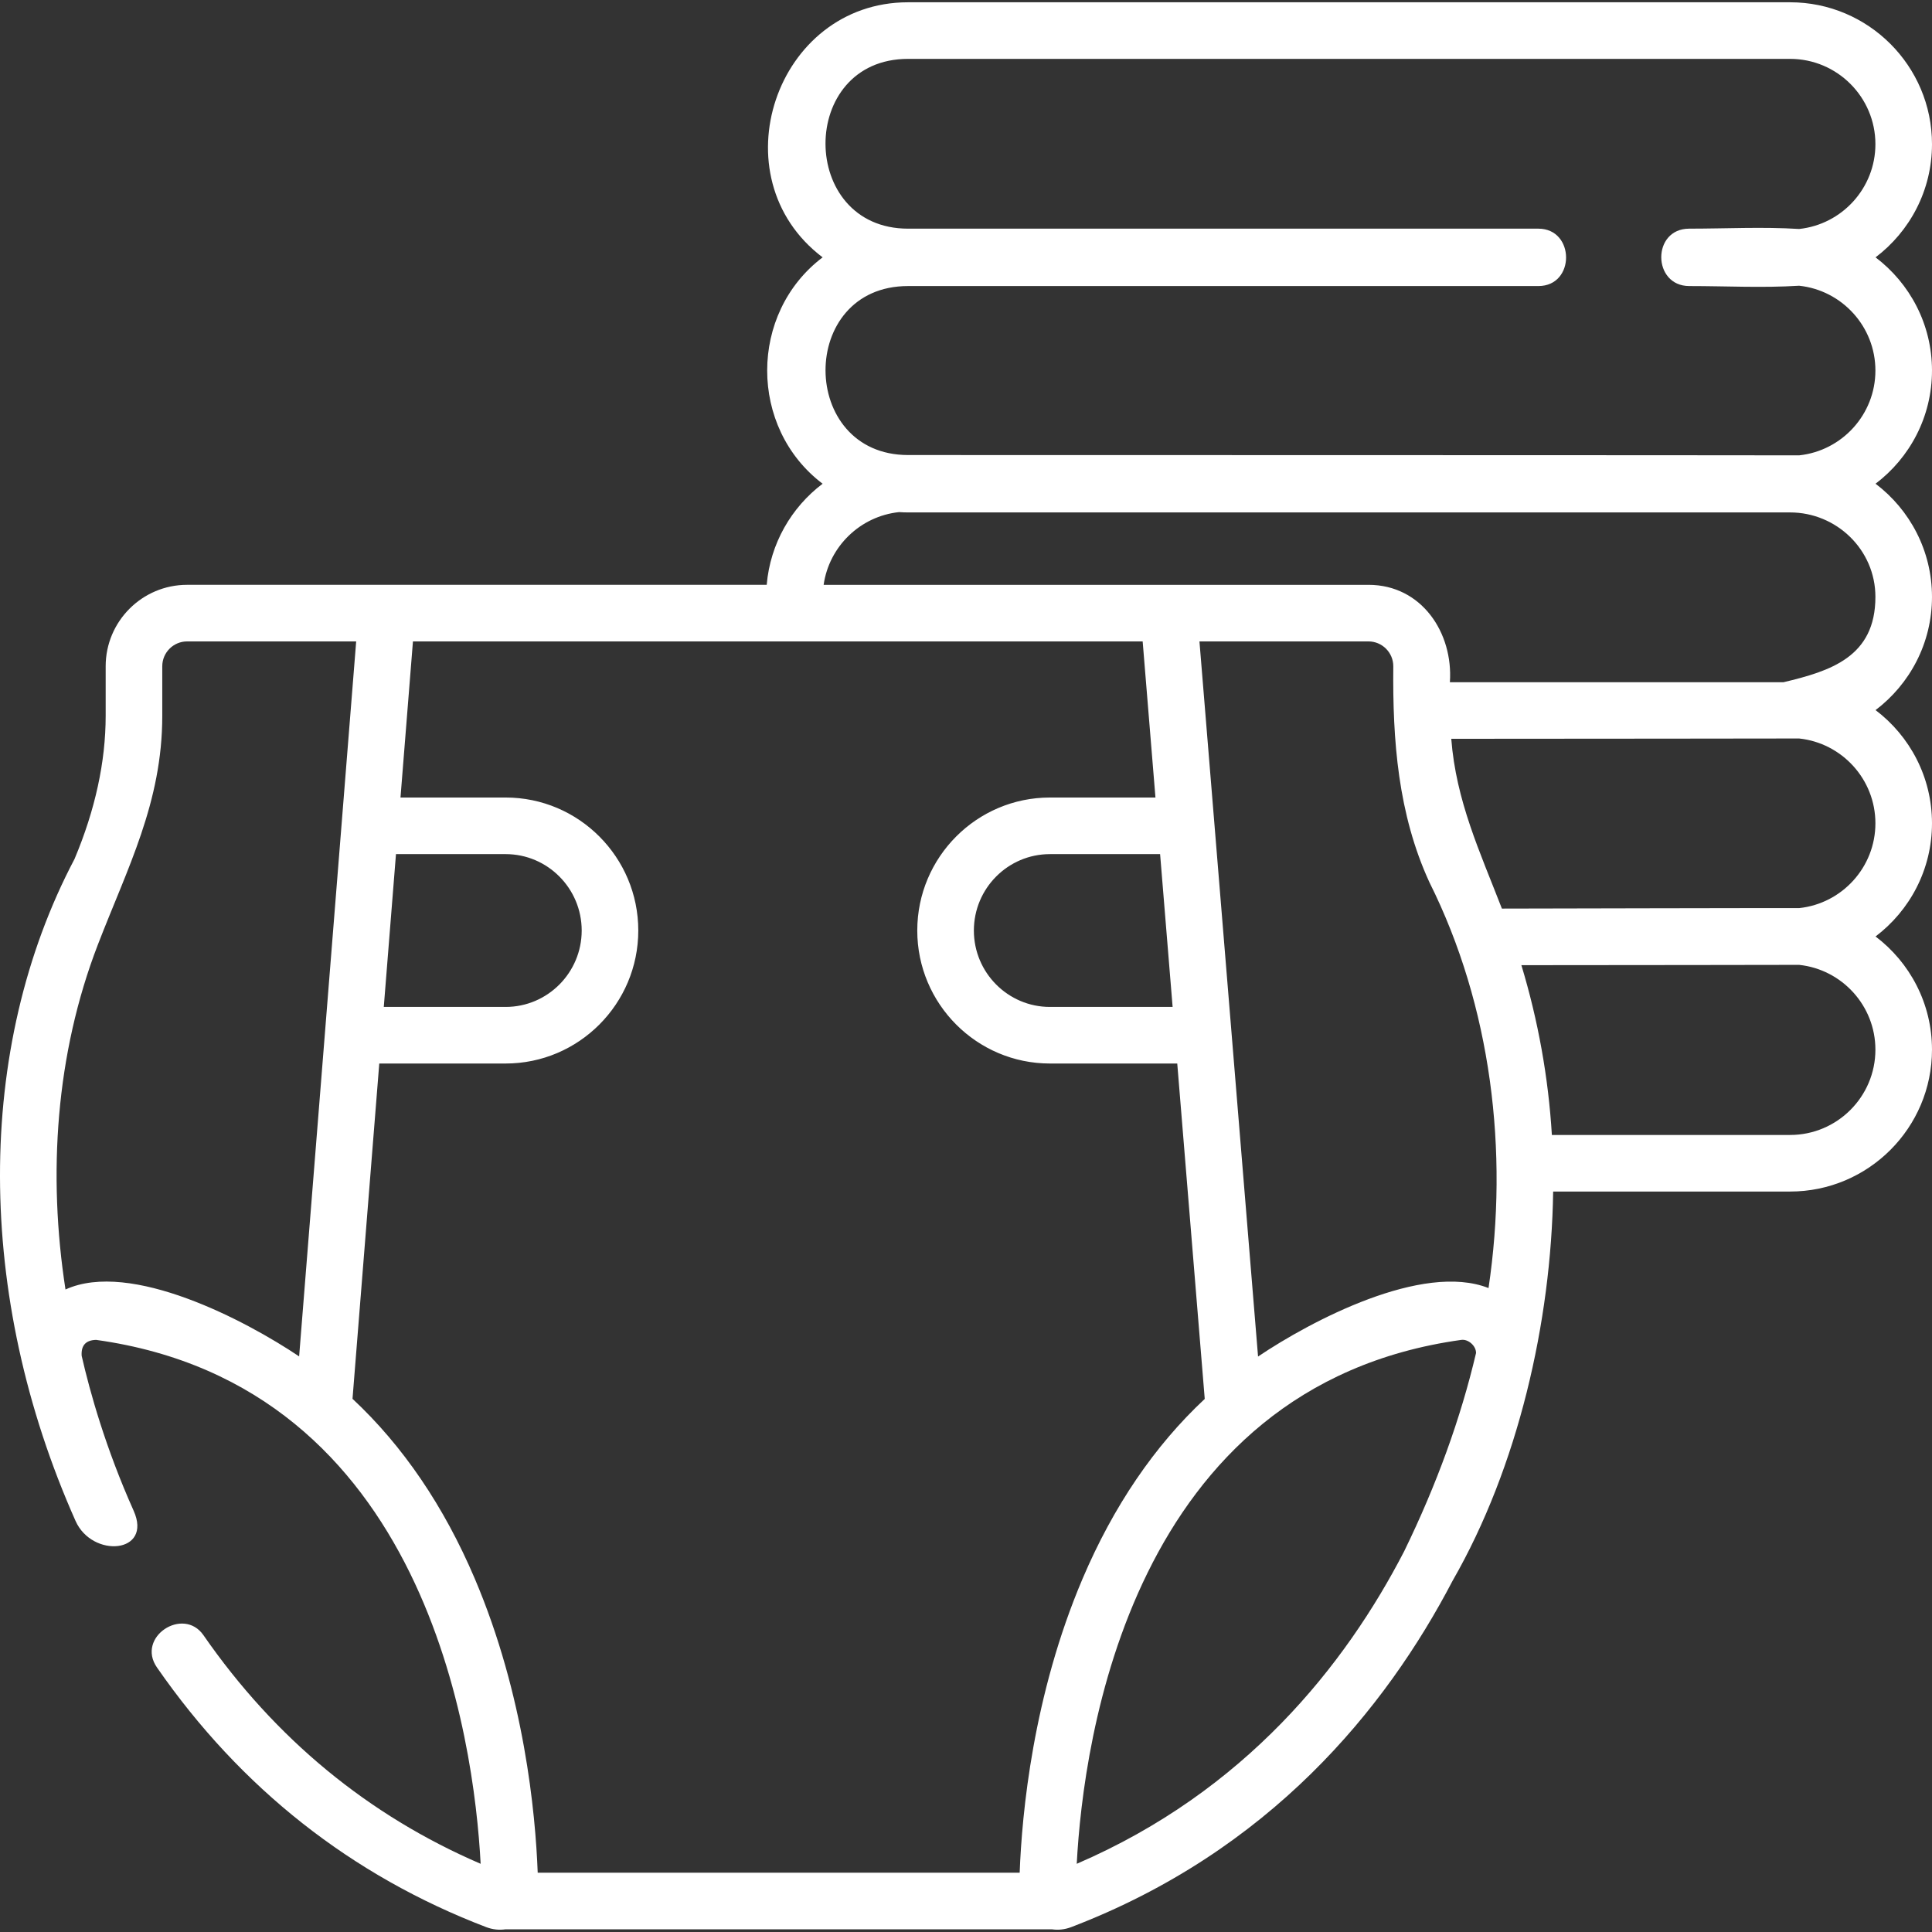 <svg xmlns="http://www.w3.org/2000/svg" version="1.1" xmlns:xlink="http://www.w3.org/1999/xlink" xmlns:svgjs="http://svgjs.com/svgjs" x="0" y="0" viewBox="0 0 512.067 512.067" style="enable-background:new 0 0 512 512" xml:space="preserve"><rect x="0" y="0" width="512.067" height="512.067" fill="#333333" stroke="none"/><g><path xmlns="http://www.w3.org/2000/svg" d="m512.067 98.21c0-12.24-5.88-23.129-14.961-30 9.081-6.871 14.961-17.761 14.961-30 0-20.736-16.87-37.605-37.605-37.605h-233.789c-35.144 0-50.73 46.353-22.645 67.605-19.583 14.818-19.591 45.176 0 60-8.279 6.265-13.888 15.872-14.815 26.795h-153.627c-11.898 0-21.579 9.682-21.579 21.583v13.161c0 12.162-2.78 24.921-8.256 37.93-26.427 50.147-26.337 115.686.276 175.444 4.425 9.936 20.481 8.657 15.396-2.706-7.43-16.6-11.593-31.492-13.777-41.062-.187-2.747 1.088-4.155 3.825-4.224 87.533 12.172 100.189 106.081 101.921 138.861-29.777-12.82-54.465-33.172-73.46-60.582-5.347-7.714-17.919.479-12.329 8.544 22.19 32.02 51.564 55.181 87.306 68.839 1.671.625 3.366.811 5.084.559h144.788c1.719.252 3.415.066 5.087-.56 52.642-20.117 83.381-57.8 101.154-91.851 17.337-30.172 26.125-68.589 26.635-103.128h62.805c20.736 0 37.605-16.87 37.605-37.605 0-12.24-5.88-23.129-14.961-30 9.081-6.871 14.961-17.76 14.961-30s-5.88-23.129-14.961-30c9.081-6.871 14.961-17.76 14.961-30s-5.88-23.129-14.961-30c9.081-6.87 14.961-17.759 14.961-29.998zm-407.115 128.17h29.067c11.114 0 20.156 9.084 20.156 20.251s-9.042 20.251-20.156 20.251h-32.299zm-87.595 115.396c-4.726-30.529-2.59-62.418 8.57-91.371 7.855-20.379 17.081-37.734 17.081-60.656v-13.161c0-3.63 2.951-6.583 6.579-6.583h44.816l-15.121 189.503c-14.07-9.462-44.676-25.62-61.925-17.732zm108.48 76.635c-8.169-19.199-19.067-35.214-32.405-47.662l7.091-88.868h33.495c19.385 0 35.156-15.813 35.156-35.251s-15.771-35.251-35.156-35.251h-27.87l3.301-41.375h193.408l3.39 41.375h-27.973c-19.385 0-35.157 15.813-35.157 35.251s15.771 35.251 35.157 35.251h33.751l7.285 88.898c-13.322 12.443-24.209 28.448-32.371 47.631-13.134 30.867-16.085 62.118-16.68 77.943h-127.742c-.595-15.824-3.547-47.076-16.68-77.942zm253.024-184.561c16.426 32.853 21.054 71.423 15.665 107.545-17.479-6.905-47.006 8.667-61.086 18.149l-15.532-189.539h44.798c3.628 0 6.579 2.953 6.579 6.583-.197 19.652 1.237 39.13 9.576 57.262zm-68.064 33.032h-32.521c-11.114 0-20.157-9.084-20.157-20.251s9.042-20.251 20.157-20.251h29.203zm-25.413 227.111c1.731-32.781 14.386-126.688 101.921-138.861 1.867-.261 3.948 1.607 3.91 3.488-4.076 17.319-10.428 34.853-19.028 52.499-15.617 30.242-42.155 63.643-86.803 82.874zm211.683-215.783c0 12.465-10.141 22.605-22.605 22.605h-63.146c-.923-15.25-3.653-30.378-8.08-45 24.411 0 73.614-.084 73.614-.084 11.346 1.197 20.217 10.821 20.217 22.479zm0-60c0 11.658-8.871 21.281-20.217 22.478-.791-.05-78.781.127-78.781.127-5.826-15.05-12.148-28.529-13.419-45 30.573 0 92.201-.084 92.201-.084 11.345 1.197 20.216 10.821 20.216 22.479zm0-60c0 15.902-11.894 19.644-24.345 22.605h-88.437c.912-13.086-7.486-25.81-21.579-25.81h-144.407c1.451-10.175 9.699-18.189 19.986-19.274.791.05 1.585.084 2.388.084h233.789c12.263 0 22.605 9.859 22.605 22.395zm-256.394-37.606c-29.02 0-29.304-44.789 0-44.789h167.065c9.841 0 9.74-15.211-.007-15.211h-167.058c-29.085 0-29.258-45 0-45h233.789c12.465 0 22.605 10.141 22.605 22.605 0 11.658-8.871 21.281-20.217 22.478-9.65-.608-19.465-.084-29.131-.084-9.96 0-9.804 15.211.016 15.211 9.659 0 19.471.524 29.115-.084 11.346 1.197 20.217 10.82 20.217 22.478s-8.871 21.281-20.217 22.478c-.79-.048-236.177-.082-236.177-.082z" fill="#fff" data-original="#000000" style=""/></g></svg>